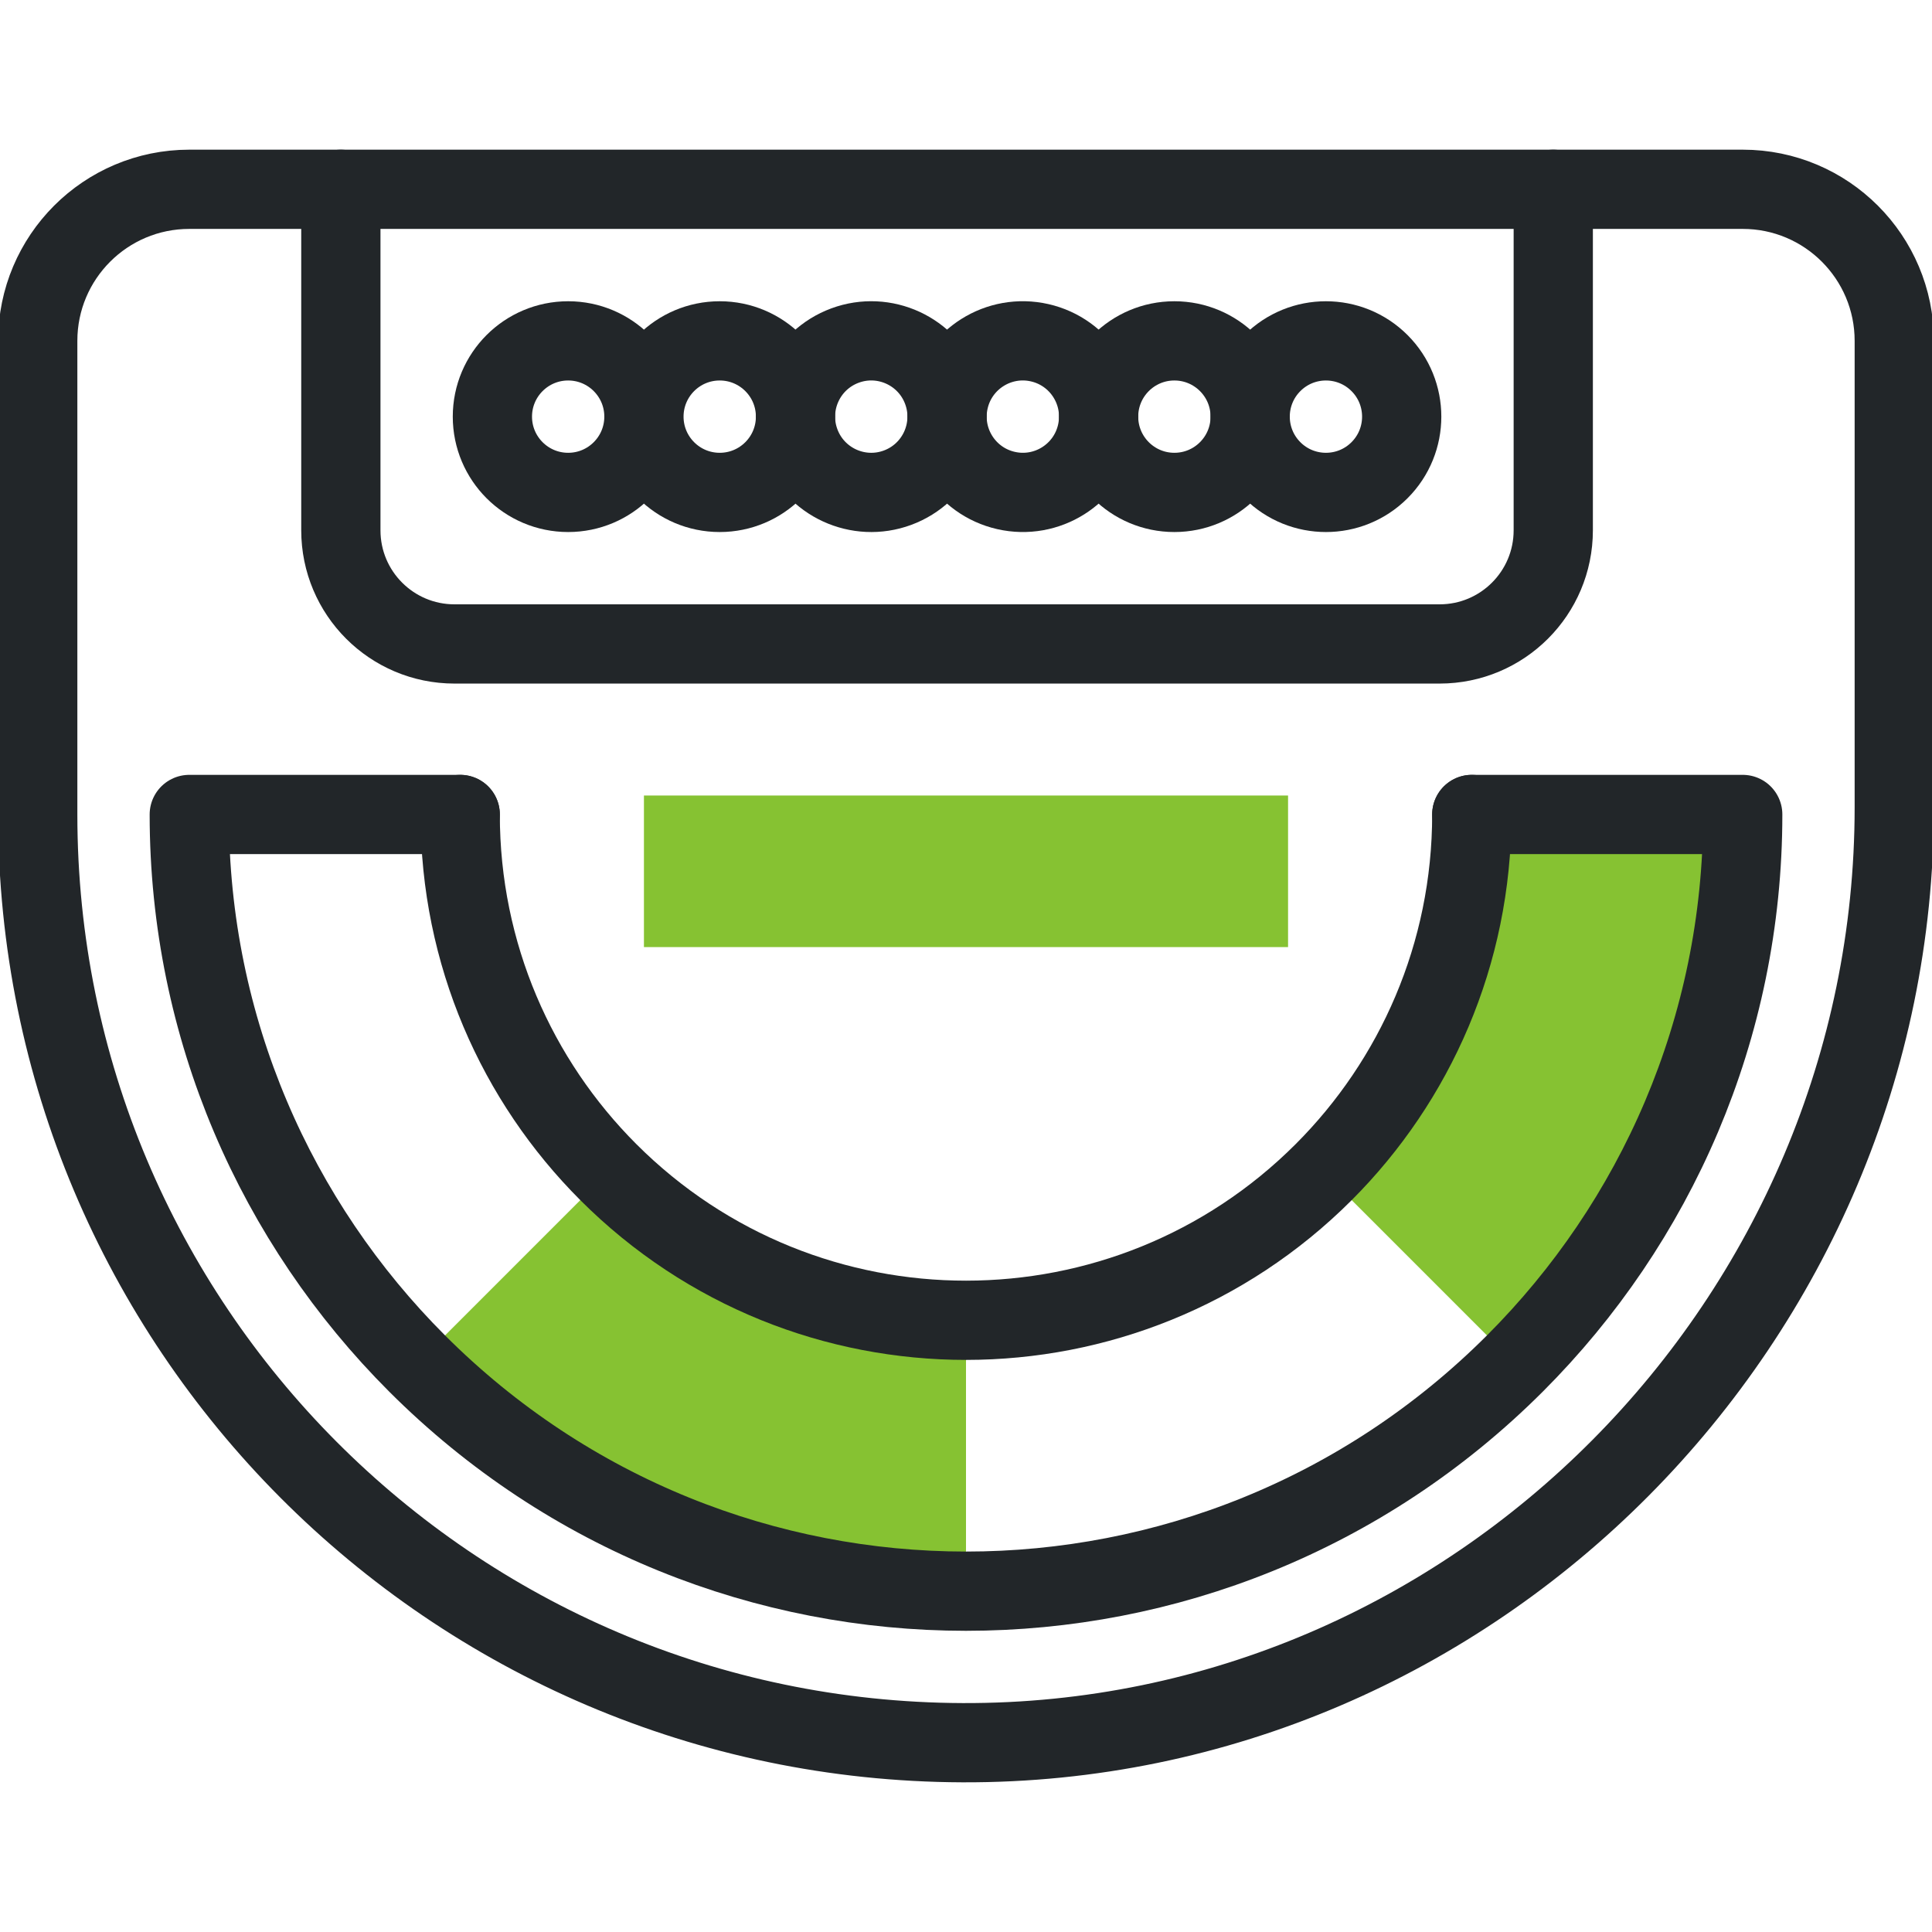 <svg xmlns="http://www.w3.org/2000/svg" version="1.1" xmlns:xlink="http://www.w3.org/1999/xlink" width="512" height="512" x="0" y="0" viewBox="0 0 512 512" style="enable-background:new 0 0 512 512" xml:space="preserve" class=""><g><path d="M170.65 210.824h170.7v40.16h-170.7zM256 349.884v71.79c-56.75 0-108.21-23.08-145.48-60.35l50.69-50.7c24.26 24.26 57.78 39.26 94.79 39.26zM390.04 215.844h71.8c0 56.75-23.09 108.21-60.36 145.48l-50.69-50.7c24.25-24.26 39.25-57.77 39.25-94.78z" style="stroke-width: 21;" fill="#86c232" data-original="#ffbdbc" stroke-width="21" class="" opacity="1"></path><path d="M411.63 50.164h50.21c22.18 0 40.16 17.99 40.16 40.17v123.6c0 135.801-111.11 248.4-246.91 247.9C119.65 461.344 10 351.404 10 215.844V90.334c0-22.18 17.98-40.17 40.16-40.17h361.47z" style="stroke-width: 21; stroke-linecap: round; stroke-linejoin: round; stroke-miterlimit: 10;" fill="none" stroke="#222629" stroke-width="21" stroke-linecap="round" stroke-linejoin="round" stroke-miterlimit="10" data-original="#020288" opacity="1" class=""></path><path d="M121.96 215.844h-71.8c0 56.75 23.09 108.21 60.36 145.48 80.446 80.446 210.455 80.505 290.96 0 37.27-37.27 60.36-88.73 60.36-145.48h-71.8" style="stroke-width: 21; stroke-linecap: round; stroke-linejoin: round; stroke-miterlimit: 10;" fill="none" stroke="#222629" stroke-width="21" stroke-linecap="round" stroke-linejoin="round" stroke-miterlimit="10" data-original="#020288" opacity="1" class=""></path><path d="M121.96 215.844c0 37.01 15 70.521 39.25 94.78 52.411 52.411 137.284 52.296 189.58 0 24.25-24.26 39.25-57.77 39.25-94.78M411.63 50.164v90.37c0 16.64-13.48 30.12-30.12 30.12H120.45c-16.64 0-30.12-13.48-30.12-30.12v-90.37" style="stroke-width: 21; stroke-linecap: round; stroke-linejoin: round; stroke-miterlimit: 10;" fill="none" stroke="#222629" stroke-width="21" stroke-linecap="round" stroke-linejoin="round" stroke-miterlimit="10" data-original="#020288" opacity="1" class=""></path><path d="M130.49 110.414c0-11.09 8.99-20.08 20.08-20.08 11.09 0 20.08 8.99 20.08 20.08 0 11.09-8.99 20.08-20.08 20.08-11.09 0-20.08-8.99-20.08-20.08zM170.65 110.414c0-11.09 8.99-20.08 20.08-20.08 11.1 0 20.09 8.99 20.09 20.08 0 11.09-8.99 20.08-20.09 20.08-11.09 0-20.08-8.99-20.08-20.08z" style="stroke-width: 21; stroke-linecap: round; stroke-linejoin: round; stroke-miterlimit: 10;" fill="none" stroke="#222629" stroke-width="21" stroke-linecap="round" stroke-linejoin="round" stroke-miterlimit="10" data-original="#020288" opacity="1" class=""></path><circle cx="230.9" cy="110.414" r="20.08" style="stroke-width: 21; stroke-linecap: round; stroke-linejoin: round; stroke-miterlimit: 10;" transform="rotate(-20.265 230.89 110.429)" fill="none" stroke="#222629" stroke-width="21" stroke-linecap="round" stroke-linejoin="round" stroke-miterlimit="10" data-original="#020288" opacity="1" class=""></circle><circle cx="271.06" cy="110.414" r="20.08" style="stroke-width: 21; stroke-linecap: round; stroke-linejoin: round; stroke-miterlimit: 10;" transform="rotate(-77.18 271.059 110.409)" fill="none" stroke="#222629" stroke-width="21" stroke-linecap="round" stroke-linejoin="round" stroke-miterlimit="10" data-original="#020288" opacity="1" class=""></circle><path d="M291.14 110.414c0-11.09 8.99-20.08 20.08-20.08 11.1 0 20.09 8.99 20.09 20.08 0 11.09-8.99 20.08-20.09 20.08-11.09 0-20.08-8.99-20.08-20.08z" style="stroke-width: 21; stroke-linecap: round; stroke-linejoin: round; stroke-miterlimit: 10;" fill="none" stroke="#222629" stroke-width="21" stroke-linecap="round" stroke-linejoin="round" stroke-miterlimit="10" data-original="#020288" opacity="1" class=""></path><circle cx="351.39" cy="110.414" r="20.08" style="stroke-width: 21; stroke-linecap: round; stroke-linejoin: round; stroke-miterlimit: 10;" transform="rotate(-45.001 351.39 110.419)" fill="none" stroke="#222629" stroke-width="21" stroke-linecap="round" stroke-linejoin="round" stroke-miterlimit="10" data-original="#020288" opacity="1" class=""></circle></g></svg>